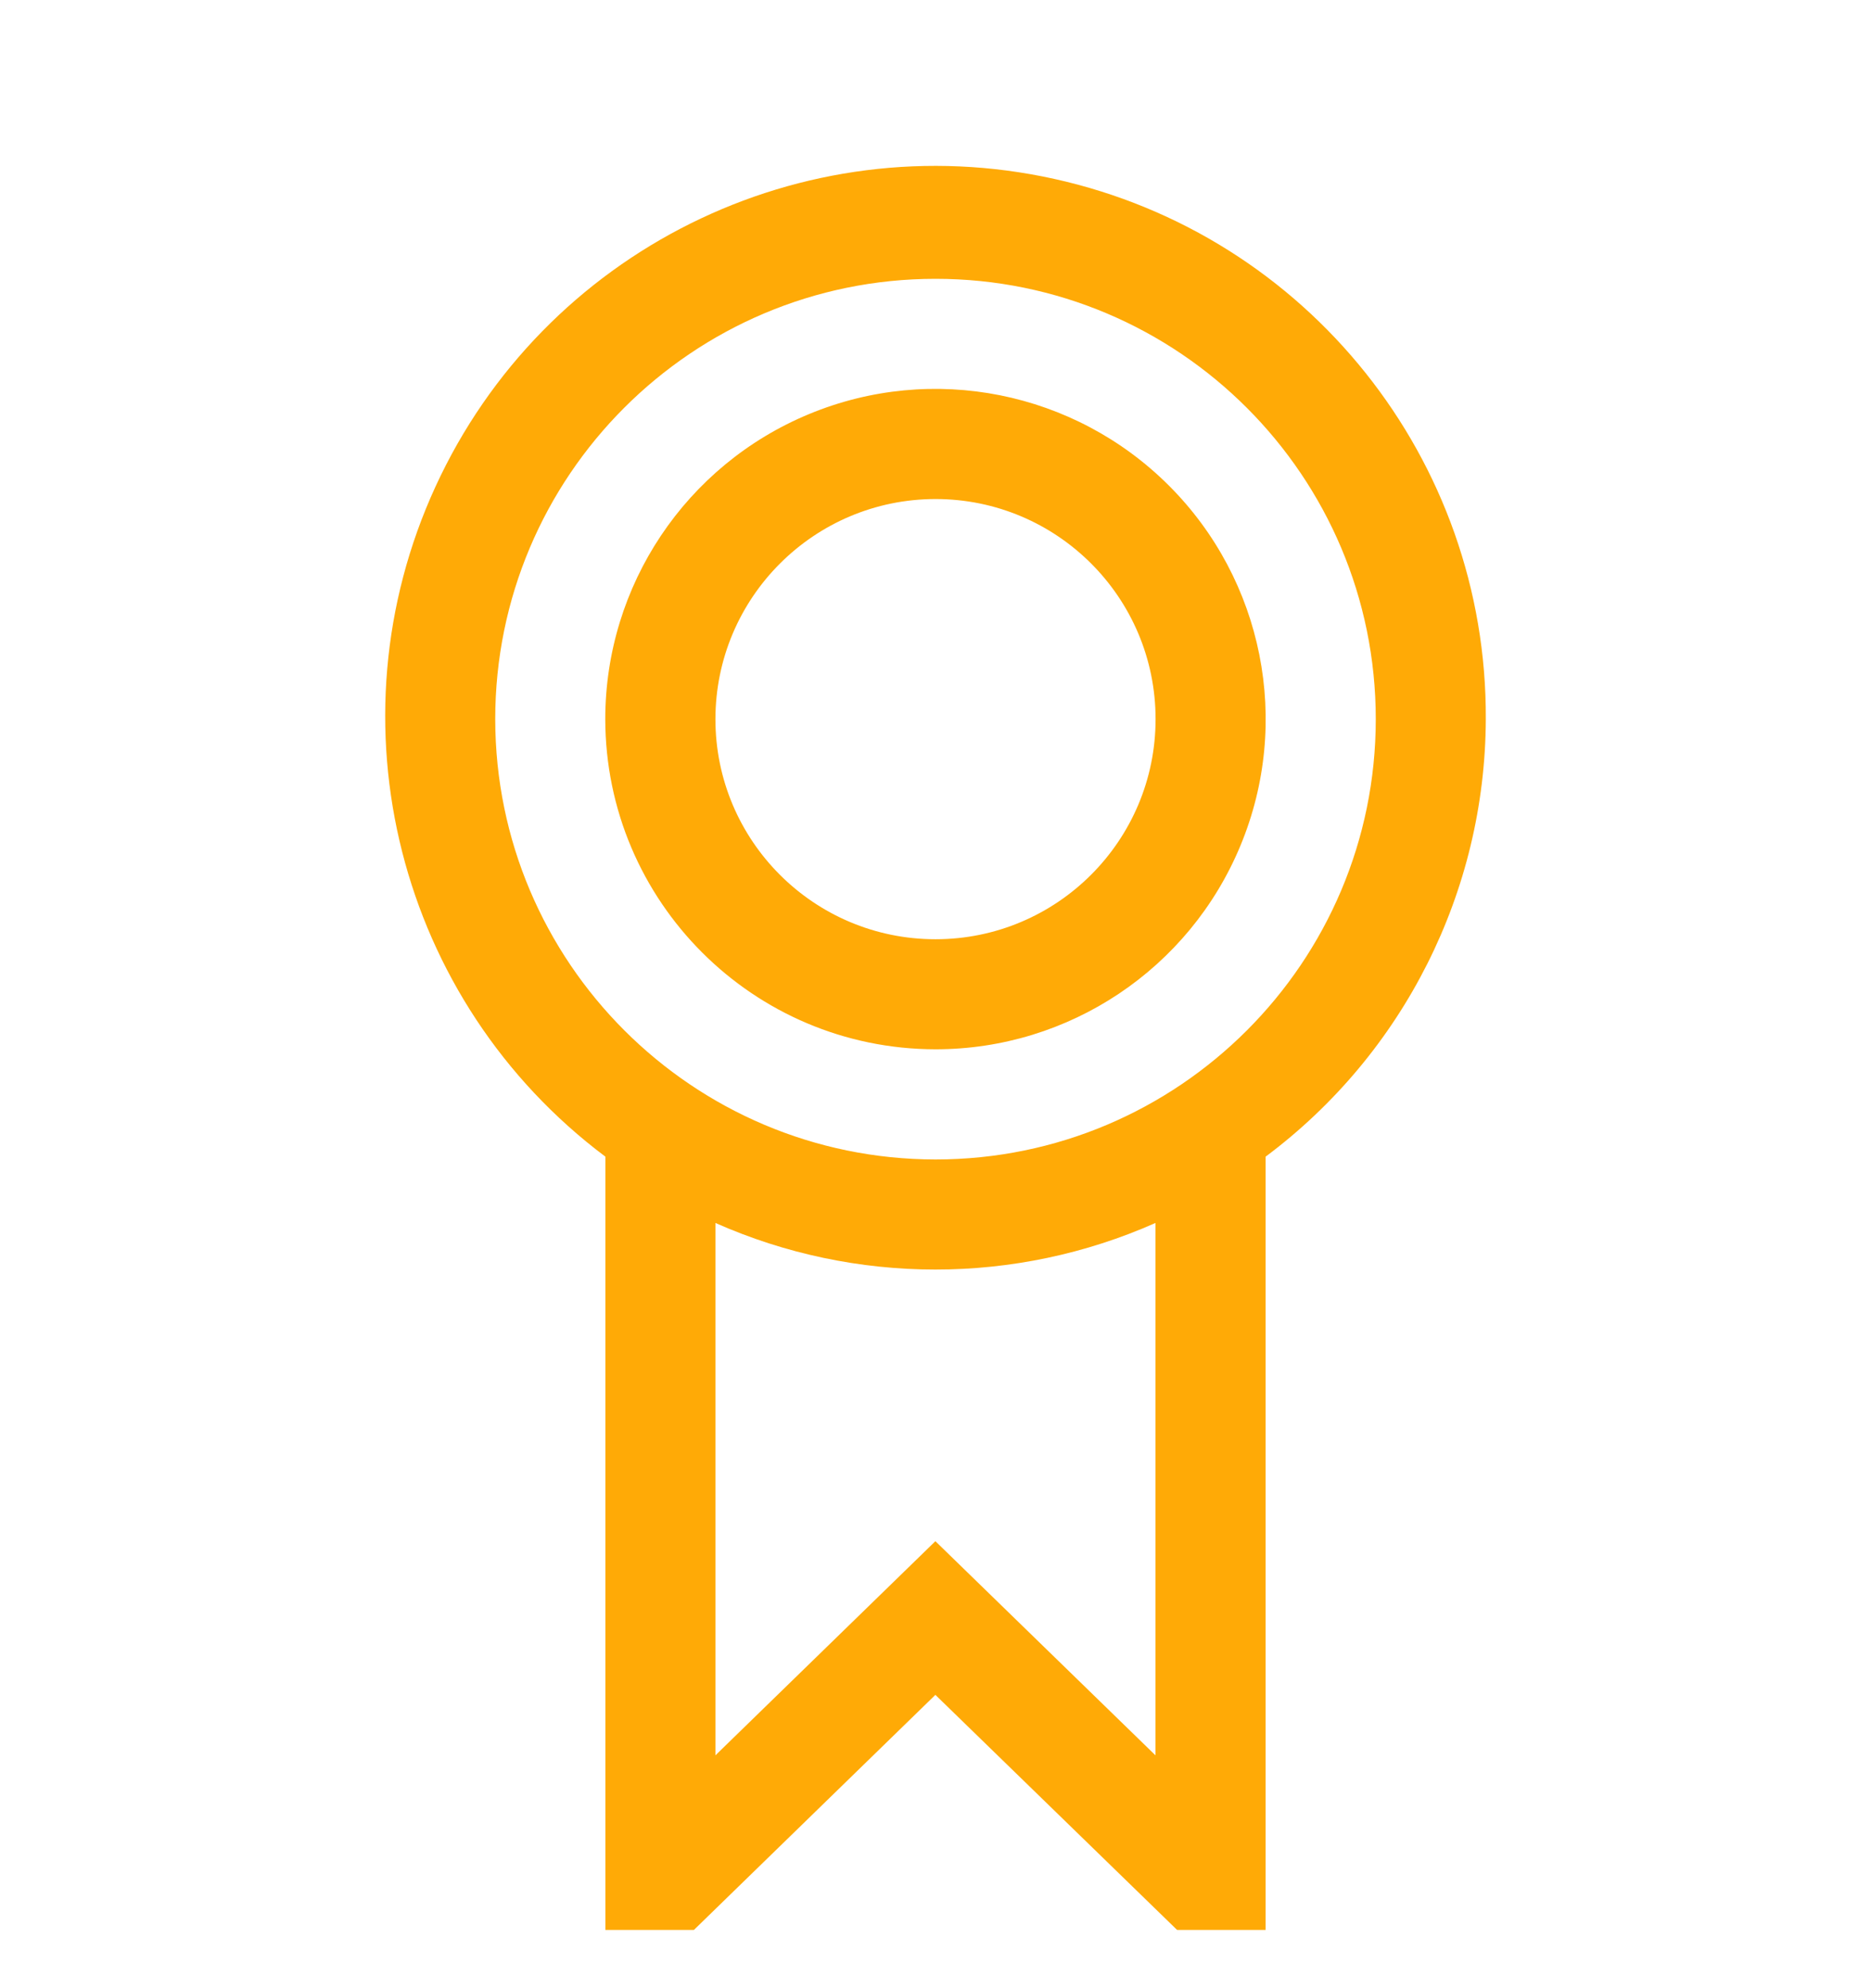 <svg width="16" height="17" viewBox="0 0 16 17" fill="none" xmlns="http://www.w3.org/2000/svg">
<path fill-rule="evenodd" clip-rule="evenodd" d="M12.706 6.149C12.717 3.933 11.181 2.009 9.017 1.53C6.853 1.051 4.649 2.147 3.724 4.161C2.799 6.174 3.404 8.561 5.177 9.89V16.502H5.934L7.999 14.492L10.066 16.502H10.823V9.89C12.004 9.008 12.701 7.623 12.706 6.149V6.149ZM4.235 6.149C4.235 4.07 5.921 2.384 8 2.384C10.079 2.384 11.765 4.07 11.765 6.149C11.765 8.228 10.079 9.914 8 9.914C5.922 9.912 4.237 8.227 4.235 6.149V6.149ZM9.881 15.009L7.999 13.178L6.118 15.009V10.457C7.316 10.988 8.683 10.988 9.881 10.457V15.009ZM7.999 8.972C9.141 8.973 10.171 8.285 10.608 7.23C11.046 6.175 10.804 4.96 9.997 4.153C9.189 3.345 7.975 3.103 6.92 3.54C5.864 3.977 5.176 5.007 5.176 6.149C5.178 7.707 6.441 8.97 7.999 8.972ZM8 4.267C9.039 4.267 9.882 5.109 9.882 6.149C9.882 7.188 9.039 8.031 8 8.031C6.96 8.031 6.118 7.188 6.118 6.149C6.119 5.11 6.961 4.268 8 4.267Z" fill="#FFAA06"/>
</svg>
